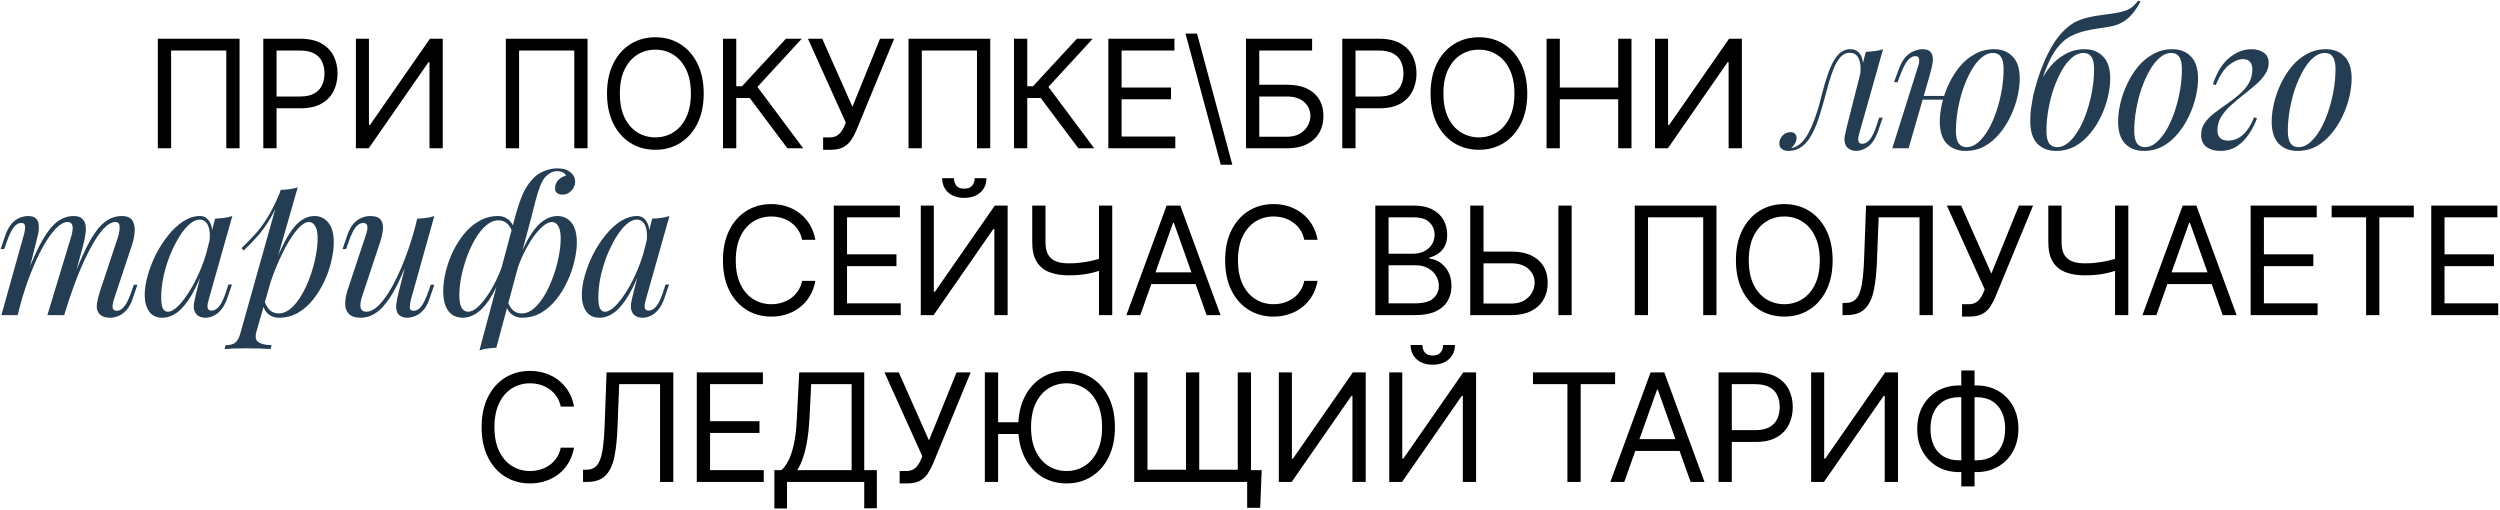<?xml version="1.0" encoding="UTF-8"?> <svg xmlns="http://www.w3.org/2000/svg" width="1079" height="220" viewBox="0 0 1079 220" fill="none"><path d="M103.396 16.727V64H97.672V21.805H73.851V64H68.126V16.727H103.396ZM113.643 64V16.727H129.616C133.325 16.727 136.356 17.397 138.711 18.735C141.08 20.059 142.835 21.852 143.973 24.114C145.112 26.376 145.681 28.899 145.681 31.685C145.681 34.47 145.112 37.001 143.973 39.279C142.85 41.556 141.111 43.372 138.757 44.726C136.402 46.065 133.386 46.734 129.708 46.734H118.26V41.656H129.524C132.063 41.656 134.102 41.218 135.641 40.341C137.179 39.463 138.295 38.279 138.988 36.786C139.695 35.278 140.049 33.577 140.049 31.685C140.049 29.792 139.695 28.099 138.988 26.607C138.295 25.114 137.172 23.944 135.618 23.098C134.063 22.236 132.001 21.805 129.431 21.805H119.368V64H113.643ZM153.603 16.727H159.235V53.936H159.697L185.549 16.727H191.089V64H185.364V26.884H184.903L159.143 64H153.603V16.727ZM253.587 16.727V64H247.862V21.805H224.041V64H218.317V16.727H253.587ZM303.72 40.364C303.72 45.349 302.82 49.658 301.019 53.29C299.219 56.921 296.749 59.722 293.61 61.692C290.471 63.661 286.885 64.646 282.854 64.646C278.822 64.646 275.236 63.661 272.097 61.692C268.958 59.722 266.488 56.921 264.688 53.29C262.887 49.658 261.987 45.349 261.987 40.364C261.987 35.378 262.887 31.069 264.688 27.438C266.488 23.806 268.958 21.005 272.097 19.035C275.236 17.066 278.822 16.081 282.854 16.081C286.885 16.081 290.471 17.066 293.61 19.035C296.749 21.005 299.219 23.806 301.019 27.438C302.82 31.069 303.72 35.378 303.72 40.364ZM298.18 40.364C298.18 36.27 297.496 32.816 296.126 30C294.772 27.184 292.933 25.052 290.609 23.606C288.301 22.159 285.716 21.436 282.854 21.436C279.991 21.436 277.398 22.159 275.075 23.606C272.767 25.052 270.928 27.184 269.558 30C268.204 32.816 267.527 36.27 267.527 40.364C267.527 44.457 268.204 47.912 269.558 50.728C270.928 53.544 272.767 55.675 275.075 57.121C277.398 58.568 279.991 59.291 282.854 59.291C285.716 59.291 288.301 58.568 290.609 57.121C292.933 55.675 294.772 53.544 296.126 50.728C297.496 47.912 298.18 44.457 298.18 40.364ZM339.837 64L323.587 42.303H317.77V64H312.045V16.727H317.77V37.224H320.263L339.19 16.727H346.023L326.911 37.501L346.669 64H339.837ZM355.26 64.646V59.291H358.214C359.353 59.291 360.307 59.068 361.077 58.622C361.861 58.175 362.508 57.599 363.016 56.891C363.539 56.183 363.97 55.444 364.308 54.675L365.047 52.92L348.704 16.727H354.891L367.909 46.088L379.82 16.727H385.913L369.571 56.337C368.925 57.814 368.186 59.184 367.355 60.445C366.539 61.707 365.424 62.723 364.008 63.492C362.608 64.262 360.707 64.646 358.307 64.646H355.26ZM427.391 16.727V64H421.666V21.805H397.845V64H392.121V16.727H427.391ZM465.429 64L449.179 42.303H443.362V64H437.638V16.727H443.362V37.224H445.855L464.783 16.727H471.615L452.503 37.501L472.261 64H465.429ZM478.359 64V16.727H506.889V21.805H484.084V37.778H505.412V42.856H484.084V58.922H507.258V64H478.359ZM526.894 71.109L511.66 14.511H516.645L531.88 71.109H526.894ZM537.776 64V16.727H566.306V21.805H543.5V36.578H555.503C558.888 36.578 561.743 37.132 564.067 38.24C566.406 39.348 568.175 40.91 569.375 42.926C570.591 44.942 571.199 47.319 571.199 50.058C571.199 52.797 570.591 55.213 569.375 57.306C568.175 59.399 566.406 61.038 564.067 62.223C561.743 63.408 558.888 64 555.503 64H537.776ZM543.5 59.014H555.503C557.657 59.014 559.481 58.583 560.974 57.722C562.482 56.844 563.62 55.721 564.39 54.352C565.174 52.967 565.567 51.505 565.567 49.966C565.567 47.704 564.697 45.757 562.959 44.126C561.22 42.48 558.735 41.656 555.503 41.656H543.5V59.014ZM579.322 64V16.727H595.295C599.004 16.727 602.036 17.397 604.39 18.735C606.76 20.059 608.514 21.852 609.653 24.114C610.791 26.376 611.361 28.899 611.361 31.685C611.361 34.47 610.791 37.001 609.653 39.279C608.529 41.556 606.79 43.372 604.436 44.726C602.082 46.065 599.066 46.734 595.388 46.734H583.939V41.656H595.203C597.742 41.656 599.781 41.218 601.32 40.341C602.859 39.463 603.974 38.279 604.667 36.786C605.375 35.278 605.729 33.577 605.729 31.685C605.729 29.792 605.375 28.099 604.667 26.607C603.974 25.114 602.851 23.944 601.297 23.098C599.743 22.236 597.681 21.805 595.111 21.805H585.047V64H579.322ZM659.169 40.364C659.169 45.349 658.268 49.658 656.468 53.29C654.667 56.921 652.198 59.722 649.058 61.692C645.919 63.661 642.334 64.646 638.302 64.646C634.27 64.646 630.685 63.661 627.546 61.692C624.406 59.722 621.937 56.921 620.136 53.29C618.336 49.658 617.436 45.349 617.436 40.364C617.436 35.378 618.336 31.069 620.136 27.438C621.937 23.806 624.406 21.005 627.546 19.035C630.685 17.066 634.27 16.081 638.302 16.081C642.334 16.081 645.919 17.066 649.058 19.035C652.198 21.005 654.667 23.806 656.468 27.438C658.268 31.069 659.169 35.378 659.169 40.364ZM653.629 40.364C653.629 36.27 652.944 32.816 651.574 30C650.22 27.184 648.381 25.052 646.058 23.606C643.75 22.159 641.164 21.436 638.302 21.436C635.44 21.436 632.847 22.159 630.523 23.606C628.215 25.052 626.376 27.184 625.007 30C623.652 32.816 622.975 36.27 622.975 40.364C622.975 44.457 623.652 47.912 625.007 50.728C626.376 53.544 628.215 55.675 630.523 57.121C632.847 58.568 635.44 59.291 638.302 59.291C641.164 59.291 643.75 58.568 646.058 57.121C648.381 55.675 650.22 53.544 651.574 50.728C652.944 47.912 653.629 44.457 653.629 40.364ZM667.494 64V16.727H673.218V37.778H698.424V16.727H704.149V64H698.424V42.856H673.218V64H667.494ZM714.309 16.727H719.941V53.936H720.403L746.255 16.727H751.795V64H746.071V26.884H745.609L719.849 64H714.309V16.727ZM351.909 103.5H346.184C345.846 101.853 345.253 100.407 344.407 99.16C343.576 97.914 342.561 96.868 341.36 96.021C340.175 95.16 338.86 94.513 337.413 94.082C335.967 93.651 334.459 93.436 332.889 93.436C330.027 93.436 327.434 94.159 325.11 95.606C322.802 97.052 320.963 99.184 319.594 102C318.239 104.816 317.562 108.27 317.562 112.364C317.562 116.457 318.239 119.912 319.594 122.728C320.963 125.544 322.802 127.675 325.11 129.121C327.434 130.568 330.027 131.291 332.889 131.291C334.459 131.291 335.967 131.076 337.413 130.645C338.86 130.214 340.175 129.575 341.36 128.729C342.561 127.867 343.576 126.813 344.407 125.567C345.253 124.305 345.846 122.858 346.184 121.227H351.909C351.478 123.643 350.693 125.805 349.554 127.713C348.416 129.622 347 131.245 345.307 132.584C343.615 133.907 341.714 134.915 339.606 135.608C337.513 136.3 335.274 136.646 332.889 136.646C328.857 136.646 325.272 135.661 322.133 133.692C318.993 131.722 316.524 128.921 314.723 125.29C312.923 121.658 312.023 117.349 312.023 112.364C312.023 107.378 312.923 103.069 314.723 99.438C316.524 95.806 318.993 93.005 322.133 91.035C325.272 89.066 328.857 88.081 332.889 88.081C335.274 88.081 337.513 88.427 339.606 89.12C341.714 89.812 343.615 90.828 345.307 92.166C347 93.49 348.416 95.106 349.554 97.014C350.693 98.907 351.478 101.069 351.909 103.5ZM359.859 136V88.727H388.389V93.805H365.584V109.778H386.912V114.857H365.584V130.922H388.758V136H359.859ZM397.407 88.727H403.039V125.936H403.501L429.353 88.727H434.893V136H429.168V98.883H428.707L402.947 136H397.407V88.727ZM420.674 76.909H425.752C425.752 79.402 424.89 81.441 423.167 83.026C421.443 84.611 419.104 85.403 416.15 85.403C413.241 85.403 410.925 84.611 409.202 83.026C407.494 81.441 406.64 79.402 406.64 76.909H411.718C411.718 78.109 412.049 79.163 412.71 80.071C413.388 80.979 414.534 81.433 416.15 81.433C417.765 81.433 418.92 80.979 419.612 80.071C420.32 79.163 420.674 78.109 420.674 76.909ZM445.509 88.727H451.233V104.516C451.233 106.855 451.641 108.694 452.457 110.032C453.272 111.356 454.426 112.294 455.919 112.848C457.412 113.387 459.174 113.656 461.205 113.656C462.482 113.656 463.721 113.61 464.921 113.518C466.121 113.41 467.291 113.264 468.43 113.079C469.584 112.895 470.707 112.671 471.8 112.41C472.908 112.148 473.992 111.856 475.054 111.533V116.703C474.023 117.026 473 117.319 471.984 117.58C470.984 117.842 469.938 118.065 468.845 118.25C467.768 118.434 466.606 118.58 465.36 118.688C464.113 118.781 462.728 118.827 461.205 118.827C457.943 118.827 455.134 118.357 452.78 117.419C450.441 116.48 448.64 114.964 447.379 112.871C446.132 110.779 445.509 107.993 445.509 104.516V88.727ZM474.316 88.727H480.04V136H474.316V88.727ZM492.151 136H486.15L503.508 88.727H509.417L526.775 136H520.773L506.647 96.206H506.277L492.151 136ZM494.367 117.534H518.557V122.612H494.367V117.534ZM568.656 103.5H562.931C562.593 101.853 562.001 100.407 561.154 99.16C560.323 97.914 559.308 96.868 558.107 96.021C556.922 95.16 555.607 94.513 554.16 94.082C552.714 93.651 551.206 93.436 549.636 93.436C546.774 93.436 544.181 94.159 541.857 95.606C539.549 97.052 537.71 99.184 536.341 102C534.986 104.816 534.309 108.27 534.309 112.364C534.309 116.457 534.986 119.912 536.341 122.728C537.71 125.544 539.549 127.675 541.857 129.121C544.181 130.568 546.774 131.291 549.636 131.291C551.206 131.291 552.714 131.076 554.16 130.645C555.607 130.214 556.922 129.575 558.107 128.729C559.308 127.867 560.323 126.813 561.154 125.567C562.001 124.305 562.593 122.858 562.931 121.227H568.656C568.225 123.643 567.44 125.805 566.302 127.713C565.163 129.622 563.747 131.245 562.054 132.584C560.362 133.907 558.461 134.915 556.353 135.608C554.26 136.3 552.021 136.646 549.636 136.646C545.604 136.646 542.019 135.661 538.88 133.692C535.74 131.722 533.271 128.921 531.47 125.29C529.67 121.658 528.77 117.349 528.77 112.364C528.77 107.378 529.67 103.069 531.47 99.438C533.271 95.806 535.74 93.005 538.88 91.035C542.019 89.066 545.604 88.081 549.636 88.081C552.021 88.081 554.26 88.427 556.353 89.12C558.461 89.812 560.362 90.828 562.054 92.166C563.747 93.49 565.163 95.106 566.302 97.014C567.44 98.907 568.225 101.069 568.656 103.5ZM593.587 136V88.727H610.114C613.408 88.727 616.124 89.297 618.263 90.435C620.402 91.559 621.994 93.075 623.041 94.983C624.087 96.875 624.61 98.976 624.61 101.284C624.61 103.315 624.249 104.993 623.525 106.316C622.817 107.639 621.879 108.686 620.709 109.455C619.555 110.225 618.301 110.794 616.947 111.163V111.625C618.393 111.717 619.848 112.225 621.309 113.148C622.771 114.072 623.995 115.395 624.98 117.119C625.964 118.842 626.457 120.95 626.457 123.443C626.457 125.813 625.918 127.944 624.841 129.837C623.764 131.73 622.063 133.23 619.74 134.338C617.416 135.446 614.392 136 610.668 136H593.587ZM599.312 130.922H610.668C614.408 130.922 617.062 130.199 618.632 128.752C620.217 127.29 621.009 125.521 621.009 123.443C621.009 121.843 620.602 120.366 619.786 119.011C618.97 117.642 617.809 116.549 616.301 115.734C614.792 114.903 613.007 114.487 610.945 114.487H599.312V130.922ZM599.312 109.501H609.93C611.653 109.501 613.207 109.163 614.592 108.486C615.993 107.809 617.101 106.855 617.916 105.624C618.747 104.393 619.163 102.946 619.163 101.284C619.163 99.207 618.44 97.445 616.993 95.998C615.547 94.536 613.254 93.805 610.114 93.805H599.312V109.501ZM638.81 108.578H652.29C655.676 108.578 658.53 109.132 660.854 110.24C663.193 111.348 664.962 112.91 666.163 114.926C667.378 116.942 667.986 119.319 667.986 122.058C667.986 124.797 667.378 127.213 666.163 129.306C664.962 131.399 663.193 133.038 660.854 134.223C658.53 135.408 655.676 136 652.29 136H634.563V88.727H640.287V131.014H652.29C654.445 131.014 656.268 130.583 657.761 129.722C659.269 128.844 660.407 127.721 661.177 126.352C661.962 124.967 662.354 123.505 662.354 121.966C662.354 119.704 661.485 117.757 659.746 116.126C658.007 114.48 655.522 113.656 652.29 113.656H638.81V108.578ZM678.327 88.727V136H672.603V88.727H678.327ZM740.831 88.727V136H735.106V93.805H711.285V136H705.561V88.727H740.831ZM790.964 112.364C790.964 117.349 790.064 121.658 788.264 125.29C786.463 128.921 783.993 131.722 780.854 133.692C777.715 135.661 774.129 136.646 770.098 136.646C766.066 136.646 762.481 135.661 759.341 133.692C756.202 131.722 753.732 128.921 751.932 125.29C750.132 121.658 749.231 117.349 749.231 112.364C749.231 107.378 750.132 103.069 751.932 99.438C753.732 95.806 756.202 93.005 759.341 91.035C762.481 89.066 766.066 88.081 770.098 88.081C774.129 88.081 777.715 89.066 780.854 91.035C783.993 93.005 786.463 95.806 788.264 99.438C790.064 103.069 790.964 107.378 790.964 112.364ZM785.424 112.364C785.424 108.27 784.74 104.816 783.37 102C782.016 99.184 780.177 97.052 777.853 95.606C775.545 94.159 772.96 93.436 770.098 93.436C767.236 93.436 764.643 94.159 762.319 95.606C760.011 97.052 758.172 99.184 756.802 102C755.448 104.816 754.771 108.27 754.771 112.364C754.771 116.457 755.448 119.912 756.802 122.728C758.172 125.544 760.011 127.675 762.319 129.121C764.643 130.568 767.236 131.291 770.098 131.291C772.96 131.291 775.545 130.568 777.853 129.121C780.177 127.675 782.016 125.544 783.37 122.728C784.74 119.912 785.424 116.457 785.424 112.364ZM795.227 136V130.737H796.612C798.582 130.737 800.113 130.106 801.205 128.844C802.298 127.583 803.083 125.544 803.56 122.728C804.052 119.912 804.383 116.18 804.552 111.533L805.383 88.727H834.19V136H828.466V93.805H810.831L810.092 112.641C809.908 117.596 809.454 121.812 808.73 125.29C808.007 128.768 806.738 131.422 804.922 133.253C803.106 135.084 800.459 136 796.981 136H795.227ZM846.82 136.646V131.291H849.775C850.914 131.291 851.868 131.068 852.637 130.622C853.422 130.176 854.068 129.598 854.576 128.891C855.099 128.183 855.53 127.444 855.869 126.675L856.607 124.92L840.265 88.727H846.451L859.47 118.088L871.38 88.727H877.474L861.131 128.337C860.485 129.814 859.747 131.183 858.916 132.445C858.1 133.707 856.984 134.723 855.569 135.492C854.168 136.262 852.268 136.646 849.867 136.646H846.82ZM884.051 88.727H889.775V104.516C889.775 106.855 890.183 108.694 890.999 110.032C891.814 111.356 892.968 112.294 894.461 112.848C895.954 113.387 897.715 113.656 899.747 113.656C901.024 113.656 902.263 113.61 903.463 113.518C904.663 113.41 905.833 113.264 906.972 113.079C908.126 112.895 909.249 112.671 910.342 112.41C911.449 112.148 912.534 111.856 913.596 111.533V116.703C912.565 117.026 911.542 117.319 910.526 117.58C909.526 117.842 908.48 118.065 907.387 118.25C906.31 118.434 905.148 118.58 903.902 118.688C902.655 118.781 901.27 118.827 899.747 118.827C896.484 118.827 893.676 118.357 891.322 117.419C888.983 116.48 887.182 114.964 885.92 112.871C884.674 110.779 884.051 107.993 884.051 104.516V88.727ZM912.858 88.727H918.582V136H912.858V88.727ZM930.693 136H924.691L942.049 88.727H947.958L965.316 136H959.315L945.189 96.206H944.819L930.693 136ZM932.909 117.534H957.099V122.612H932.909V117.534ZM971.38 136V88.727H999.91V93.805H977.104V109.778H998.432V114.857H977.104V130.922H1000.28V136H971.38ZM1006.34 93.805V88.727H1041.8V93.805H1026.93V136H1021.21V93.805H1006.34ZM1049.33 136V88.727H1077.86V93.805H1055.06V109.778H1076.38V114.857H1055.06V130.922H1078.23V136H1049.33ZM247.75 175.5H242.026C241.687 173.853 241.095 172.407 240.248 171.161C239.417 169.914 238.402 168.868 237.201 168.021C236.016 167.16 234.701 166.513 233.254 166.082C231.808 165.652 230.3 165.436 228.73 165.436C225.868 165.436 223.275 166.159 220.951 167.606C218.643 169.052 216.804 171.184 215.435 174C214.08 176.816 213.403 180.27 213.403 184.364C213.403 188.457 214.08 191.912 215.435 194.728C216.804 197.544 218.643 199.675 220.951 201.121C223.275 202.568 225.868 203.291 228.73 203.291C230.3 203.291 231.808 203.076 233.254 202.645C234.701 202.214 236.016 201.575 237.201 200.729C238.402 199.867 239.417 198.813 240.248 197.567C241.095 196.305 241.687 194.858 242.026 193.227H247.75C247.319 195.643 246.534 197.805 245.396 199.713C244.257 201.622 242.841 203.245 241.148 204.584C239.456 205.907 237.555 206.915 235.447 207.608C233.354 208.3 231.115 208.646 228.73 208.646C224.698 208.646 221.113 207.661 217.974 205.692C214.834 203.722 212.365 200.921 210.564 197.29C208.764 193.658 207.864 189.349 207.864 184.364C207.864 179.378 208.764 175.069 210.564 171.438C212.365 167.806 214.834 165.005 217.974 163.036C221.113 161.066 224.698 160.081 228.73 160.081C231.115 160.081 233.354 160.427 235.447 161.12C237.555 161.812 239.456 162.828 241.148 164.167C242.841 165.49 244.257 167.106 245.396 169.014C246.534 170.907 247.319 173.069 247.75 175.5ZM251.638 208V202.737H253.023C254.992 202.737 256.524 202.106 257.616 200.844C258.709 199.583 259.493 197.544 259.97 194.728C260.463 191.912 260.794 188.18 260.963 183.533L261.794 160.727H290.601V208H284.876V165.805H267.241L266.503 184.641C266.318 189.596 265.864 193.812 265.141 197.29C264.418 200.768 263.148 203.422 261.332 205.253C259.517 207.084 256.87 208 253.392 208H251.638ZM300.738 208V160.727H329.268V165.805H306.463V181.778H327.791V186.857H306.463V202.922H329.637V208H300.738ZM334.223 219.449V202.922H337.27C338.317 201.968 339.301 200.621 340.225 198.882C341.163 197.128 341.956 194.789 342.602 191.865C343.264 188.926 343.702 185.195 343.918 180.67L344.934 160.727H373.002V202.922H378.449V219.357H373.002V208H339.671V219.449H334.223ZM344.103 202.922H367.554V165.805H350.104L349.365 180.67C349.181 184.117 348.858 187.241 348.396 190.042C347.934 192.827 347.342 195.297 346.619 197.451C345.895 199.59 345.057 201.414 344.103 202.922ZM388.292 208.646V203.291H391.247C392.385 203.291 393.34 203.068 394.109 202.622C394.894 202.176 395.54 201.598 396.048 200.891C396.571 200.183 397.002 199.444 397.34 198.675L398.079 196.92L381.737 160.727H387.923L400.941 190.088L412.852 160.727H418.946L402.603 200.337C401.957 201.814 401.218 203.183 400.387 204.445C399.572 205.707 398.456 206.723 397.04 207.492C395.64 208.262 393.74 208.646 391.339 208.646H388.292ZM430.785 160.727V208H425.061V160.727H430.785ZM441.103 182.24V187.318H426.63V182.24H441.103ZM481.197 184.364C481.197 189.349 480.297 193.658 478.496 197.29C476.696 200.921 474.226 203.722 471.087 205.692C467.948 207.661 464.362 208.646 460.331 208.646C456.299 208.646 452.713 207.661 449.574 205.692C446.435 203.722 443.965 200.921 442.165 197.29C440.364 193.658 439.464 189.349 439.464 184.364C439.464 179.378 440.364 175.069 442.165 171.438C443.965 167.806 446.435 165.005 449.574 163.036C452.713 161.066 456.299 160.081 460.331 160.081C464.362 160.081 467.948 161.066 471.087 163.036C474.226 165.005 476.696 167.806 478.496 171.438C480.297 175.069 481.197 179.378 481.197 184.364ZM475.657 184.364C475.657 180.27 474.973 176.816 473.603 174C472.249 171.184 470.41 169.052 468.086 167.606C465.778 166.159 463.193 165.436 460.331 165.436C457.468 165.436 454.876 166.159 452.552 167.606C450.244 169.052 448.405 171.184 447.035 174C445.681 176.816 445.004 180.27 445.004 184.364C445.004 188.457 445.681 191.912 447.035 194.728C448.405 197.544 450.244 199.675 452.552 201.121C454.876 202.568 457.468 203.291 460.331 203.291C463.193 203.291 465.778 202.568 468.086 201.121C470.41 199.675 472.249 197.544 473.603 194.728C474.973 191.912 475.657 188.457 475.657 184.364ZM544.551 202.922L543.905 219.172H538.273V208H533.748V202.922H544.551ZM489.523 160.727H495.247V202.737H511.866V160.727H517.591V202.737H534.21V160.727H539.934V208H489.523V160.727ZM551.953 160.727H557.585V197.936H558.047L583.899 160.727H589.439V208H583.714V170.884H583.253L557.493 208H551.953V160.727ZM599.593 160.727H605.225V197.936H605.687L631.539 160.727H637.079V208H631.355V170.884H630.893L605.133 208H599.593V160.727ZM622.86 148.909H627.939C627.939 151.402 627.077 153.441 625.353 155.026C623.63 156.611 621.291 157.403 618.336 157.403C615.428 157.403 613.112 156.611 611.388 155.026C609.68 153.441 608.826 151.402 608.826 148.909H613.904C613.904 150.109 614.235 151.163 614.897 152.071C615.574 152.979 616.721 153.433 618.336 153.433C619.952 153.433 621.106 152.979 621.799 152.071C622.507 151.163 622.86 150.109 622.86 148.909ZM661.63 165.805V160.727H697.084V165.805H682.219V208H676.495V165.805H661.63ZM701.036 208H695.034L712.392 160.727H718.301L735.659 208H729.658L715.531 168.206H715.162L701.036 208ZM703.252 189.534H727.442V194.612H703.252V189.534ZM741.722 208V160.727H757.695C761.404 160.727 764.436 161.397 766.79 162.735C769.16 164.059 770.914 165.852 772.053 168.114C773.191 170.376 773.761 172.899 773.761 175.685C773.761 178.47 773.191 181.001 772.053 183.279C770.929 185.556 769.191 187.372 766.836 188.726C764.482 190.065 761.466 190.734 757.788 190.734H746.339V185.656H757.603C760.142 185.656 762.181 185.218 763.72 184.341C765.259 183.463 766.374 182.279 767.067 180.786C767.775 179.278 768.129 177.577 768.129 175.685C768.129 173.792 767.775 172.099 767.067 170.607C766.374 169.114 765.251 167.944 763.697 167.098C762.143 166.236 760.081 165.805 757.511 165.805H747.447V208H741.722ZM781.682 160.727H787.314V197.936H787.776L813.628 160.727H819.168V208H813.444V170.884H812.982L787.222 208H781.682V160.727ZM845.573 166.359H853.051C856.56 166.359 859.676 167.144 862.4 168.714C865.123 170.283 867.262 172.469 868.817 175.269C870.371 178.07 871.148 181.317 871.148 185.01C871.148 188.703 870.371 191.958 868.817 194.774C867.262 197.59 865.123 199.79 862.4 201.375C859.676 202.96 856.56 203.753 853.051 203.753H845.573C842.064 203.753 838.948 202.968 836.224 201.398C833.501 199.829 831.362 197.644 829.807 194.843C828.253 192.042 827.476 188.795 827.476 185.102C827.476 181.409 828.253 178.154 829.807 175.338C831.362 172.522 833.501 170.322 836.224 168.737C838.948 167.152 842.064 166.359 845.573 166.359ZM845.573 171.438C842.895 171.438 840.633 171.999 838.786 173.123C836.955 174.246 835.563 175.831 834.609 177.877C833.67 179.924 833.201 182.332 833.201 185.102C833.201 187.841 833.67 190.227 834.609 192.258C835.563 194.289 836.955 195.866 838.786 196.99C840.633 198.113 842.895 198.675 845.573 198.675H853.051C855.729 198.675 857.983 198.113 859.815 196.99C861.661 195.866 863.054 194.281 863.992 192.235C864.947 190.188 865.424 187.78 865.424 185.01C865.424 182.271 864.947 179.886 863.992 177.854C863.054 175.823 861.661 174.246 859.815 173.123C857.983 171.999 855.729 171.438 853.051 171.438H845.573ZM852.22 159.896V209.939H846.496V159.896H852.22Z" fill="black"></path><path d="M802.609 57.034C802.501 57.52 802.339 58.168 802.123 58.978C801.961 59.734 801.961 60.436 802.123 61.084C802.339 61.732 802.906 62.056 803.824 62.056C804.904 62.056 805.957 61.462 806.983 60.274C808.009 59.086 809.035 56.926 810.061 53.794L811.033 50.797H812.572L810.547 56.71C809.359 59.95 807.901 62.164 806.173 63.352C804.445 64.54 802.798 65.134 801.232 65.134C800.206 65.134 799.315 64.945 798.559 64.567C797.803 64.189 797.209 63.676 796.777 63.028C796.075 61.786 795.886 60.355 796.21 58.735C796.534 57.061 796.912 55.387 797.344 53.713L805.282 22.366C806.578 22.312 807.874 22.204 809.17 22.042C810.466 21.88 811.654 21.61 812.734 21.232L802.609 57.034ZM773.206 63.919C774.826 63.595 776.257 62.812 777.499 61.57C778.795 60.274 779.902 58.708 780.82 56.872C781.792 54.982 782.629 53.011 783.331 50.959C784.087 48.853 784.735 46.801 785.275 44.803C785.815 42.751 786.274 40.969 786.652 39.457C787.678 35.623 788.731 32.356 789.811 29.656C790.891 26.902 792.133 24.823 793.537 23.419C794.941 21.961 796.615 21.232 798.559 21.232C800.773 21.232 802.339 22.204 803.257 24.148C804.175 26.092 804.337 28.657 803.743 31.843L802.852 32.329C803.23 29.467 803.041 27.172 802.285 25.444C801.529 23.662 800.233 22.771 798.397 22.771C796.831 22.771 795.481 23.392 794.347 24.634C793.267 25.876 792.322 27.469 791.512 29.413C790.702 31.357 789.973 33.463 789.325 35.731C788.731 37.945 788.164 40.024 787.624 41.968C786.76 45.208 785.842 48.313 784.87 51.283C783.898 54.199 782.737 56.791 781.387 59.059C780.091 61.273 778.471 62.92 776.527 64C775.663 64.486 774.826 64.783 774.016 64.891C773.206 65.053 772.531 65.134 771.991 65.134C770.641 65.134 769.642 64.837 768.994 64.243C768.292 63.703 767.941 62.947 767.941 61.975C767.941 60.733 768.4 59.599 769.318 58.573C770.236 57.547 771.37 57.034 772.72 57.034C773.638 57.034 774.313 57.277 774.745 57.763C775.177 58.195 775.393 58.789 775.393 59.545C775.393 60.301 775.177 61.084 774.745 61.894C774.313 62.65 773.773 63.325 773.125 63.919C773.125 63.919 773.152 63.919 773.206 63.919ZM827.165 41.401H842.069V43.021H827.165V41.401ZM823.763 64H816.716L827.651 29.251C827.867 28.711 828.056 28.063 828.218 27.307C828.38 26.497 828.38 25.795 828.218 25.201C828.056 24.553 827.543 24.229 826.679 24.229C825.491 24.229 824.384 24.85 823.358 26.092C822.332 27.334 821.252 29.467 820.118 32.491L818.984 35.488H817.445L819.632 29.575C820.496 27.307 821.495 25.579 822.629 24.391C823.817 23.203 825.032 22.393 826.274 21.961C827.516 21.475 828.677 21.232 829.757 21.232C831.377 21.232 832.511 21.61 833.159 22.366C833.807 23.068 834.158 23.986 834.212 25.12C834.266 26.254 834.131 27.496 833.807 28.846C833.483 30.142 833.159 31.384 832.835 32.572L823.763 64ZM860.132 22.852C858.404 22.852 856.73 23.554 855.11 24.958C853.544 26.308 852.086 28.171 850.736 30.547C849.44 32.869 848.279 35.488 847.253 38.404C846.281 41.32 845.525 44.344 844.985 47.476C844.445 50.608 844.175 53.605 844.175 56.467C844.175 58.897 844.553 60.679 845.309 61.813C846.119 62.947 847.28 63.514 848.792 63.514C850.52 63.514 852.167 62.839 853.733 61.489C855.353 60.085 856.838 58.222 858.188 55.9C859.538 53.524 860.699 50.878 861.671 47.962C862.643 45.046 863.399 42.049 863.939 38.971C864.479 35.839 864.749 32.815 864.749 29.899C864.749 27.415 864.371 25.633 863.615 24.553C862.859 23.419 861.698 22.852 860.132 22.852ZM837.209 52.417C837.209 50.041 837.533 47.449 838.181 44.641C838.829 41.833 839.801 39.052 841.097 36.298C842.393 33.544 843.959 31.033 845.795 28.765C847.685 26.497 849.872 24.688 852.356 23.338C854.84 21.934 857.594 21.232 860.618 21.232C863.966 21.232 866.639 22.285 868.637 24.391C870.689 26.443 871.715 29.629 871.715 33.949C871.715 36.325 871.391 38.917 870.743 41.725C870.095 44.533 869.123 47.314 867.827 50.068C866.531 52.822 864.938 55.333 863.048 57.601C861.212 59.869 859.052 61.705 856.568 63.109C854.084 64.459 851.33 65.134 848.306 65.134C844.958 65.134 842.258 64.081 840.206 61.975C838.208 59.869 837.209 56.683 837.209 52.417ZM876.266 52.336C876.266 50.122 876.374 48.286 876.59 46.828C876.806 45.316 877.103 43.534 877.481 41.482C877.967 39.376 878.588 37.081 879.344 34.597C880.1 32.113 881.018 29.602 882.098 27.064C883.178 24.472 884.42 21.988 885.824 19.612C887.282 17.182 888.929 15.049 890.765 13.213C892.061 11.917 893.519 10.783 895.139 9.811C896.813 8.839 898.919 8.056 901.457 7.462C903.347 7.03 905.237 6.706 907.127 6.49C909.017 6.22 910.745 5.977 912.311 5.761C914.741 5.383 916.739 4.87 918.305 4.222C919.925 3.52 921.41 2.224 922.76 0.334L923.894 0.658C922.922 2.44 921.923 3.979 920.897 5.275C919.925 6.517 918.845 7.597 917.657 8.515C916.307 9.487 914.984 10.216 913.688 10.702C912.392 11.134 910.718 11.512 908.666 11.836C907.316 12.052 906.02 12.241 904.778 12.403C903.59 12.565 902.051 12.862 900.161 13.294C897.893 13.834 895.841 14.563 894.005 15.481C892.223 16.345 890.576 17.614 889.064 19.288C887.552 20.908 886.121 23.068 884.771 25.768C883.475 28.468 882.125 31.897 880.721 36.055L876.266 52.336ZM899.189 22.852C897.461 22.852 895.787 23.554 894.167 24.958C892.601 26.308 891.143 28.171 889.793 30.547C888.497 32.869 887.336 35.488 886.31 38.404C885.338 41.32 884.582 44.344 884.042 47.476C883.502 50.608 883.232 53.605 883.232 56.467C883.232 58.897 883.61 60.679 884.366 61.813C885.176 62.947 886.337 63.514 887.849 63.514C889.577 63.514 891.224 62.839 892.79 61.489C894.41 60.085 895.895 58.222 897.245 55.9C898.595 53.524 899.756 50.878 900.728 47.962C901.7 45.046 902.456 42.049 902.996 38.971C903.536 35.839 903.806 32.815 903.806 29.899C903.806 27.415 903.428 25.633 902.672 24.553C901.916 23.419 900.755 22.852 899.189 22.852ZM876.266 52.417C876.266 50.041 876.59 47.449 877.238 44.641C877.886 41.833 878.858 39.052 880.154 36.298C881.45 33.544 883.016 31.033 884.852 28.765C886.742 26.497 888.929 24.688 891.413 23.338C893.897 21.934 896.651 21.232 899.675 21.232C903.023 21.232 905.696 22.285 907.694 24.391C909.746 26.443 910.772 29.629 910.772 33.949C910.772 36.325 910.448 38.917 909.8 41.725C909.152 44.533 908.18 47.314 906.884 50.068C905.588 52.822 903.995 55.333 902.105 57.601C900.269 59.869 898.109 61.705 895.625 63.109C893.141 64.459 890.387 65.134 887.363 65.134C884.015 65.134 881.315 64.081 879.263 61.975C877.265 59.869 876.266 56.683 876.266 52.417ZM937.093 22.852C935.365 22.852 933.691 23.554 932.071 24.958C930.505 26.308 929.047 28.171 927.697 30.547C926.401 32.869 925.24 35.488 924.214 38.404C923.242 41.32 922.486 44.344 921.946 47.476C921.406 50.608 921.136 53.605 921.136 56.467C921.136 58.897 921.514 60.679 922.27 61.813C923.08 62.947 924.241 63.514 925.753 63.514C927.481 63.514 929.128 62.839 930.694 61.489C932.314 60.085 933.799 58.222 935.149 55.9C936.499 53.524 937.66 50.878 938.632 47.962C939.604 45.046 940.36 42.049 940.9 38.971C941.44 35.839 941.71 32.815 941.71 29.899C941.71 27.415 941.332 25.633 940.576 24.553C939.82 23.419 938.659 22.852 937.093 22.852ZM914.17 52.417C914.17 50.041 914.494 47.449 915.142 44.641C915.79 41.833 916.762 39.052 918.058 36.298C919.354 33.544 920.92 31.033 922.756 28.765C924.646 26.497 926.833 24.688 929.317 23.338C931.801 21.934 934.555 21.232 937.579 21.232C940.927 21.232 943.6 22.285 945.598 24.391C947.65 26.443 948.676 29.629 948.676 33.949C948.676 36.325 948.352 38.917 947.704 41.725C947.056 44.533 946.084 47.314 944.788 50.068C943.492 52.822 941.899 55.333 940.009 57.601C938.173 59.869 936.013 61.705 933.529 63.109C931.045 64.459 928.291 65.134 925.267 65.134C921.919 65.134 919.219 64.081 917.167 61.975C915.169 59.869 914.17 56.683 914.17 52.417ZM961.659 60.679C964.143 60.679 966.33 59.788 968.22 58.006C970.11 56.224 971.649 53.767 972.837 50.635L974.133 51.04C973.269 53.416 972.108 55.684 970.65 57.844C969.246 60.004 967.518 61.759 965.466 63.109C963.414 64.459 961.011 65.134 958.257 65.134C955.881 65.134 953.91 64.567 952.344 63.433C950.778 62.299 949.995 60.571 949.995 58.249C949.995 56.305 950.508 54.577 951.534 53.065C952.614 51.553 953.991 50.149 955.665 48.853C957.393 47.503 959.175 46.207 961.011 44.965C962.901 43.669 964.683 42.292 966.357 40.834C968.085 39.376 969.462 37.783 970.488 36.055C971.568 34.273 972.108 32.221 972.108 29.899C972.108 28.549 971.784 27.496 971.136 26.74C970.488 25.93 969.462 25.525 968.058 25.525C966.222 25.525 964.224 26.362 962.064 28.036C959.958 29.71 958.041 32.599 956.313 36.703L955.098 36.298C956.826 31.168 959.175 27.388 962.145 24.958C965.169 22.474 968.382 21.232 971.784 21.232C973.836 21.232 975.564 21.718 976.968 22.69C978.426 23.608 979.155 25.093 979.155 27.145C979.155 28.927 978.615 30.601 977.535 32.167C976.509 33.733 975.132 35.245 973.404 36.703C971.73 38.161 969.948 39.619 968.058 41.077C966.222 42.535 964.44 44.047 962.712 45.613C961.038 47.125 959.661 48.772 958.581 50.554C957.555 52.282 957.042 54.172 957.042 56.224C957.042 57.736 957.447 58.87 958.257 59.626C959.067 60.328 960.201 60.679 961.659 60.679ZM1003.38 22.852C1001.66 22.852 999.982 23.554 998.362 24.958C996.796 26.308 995.338 28.171 993.988 30.547C992.692 32.869 991.531 35.488 990.505 38.404C989.533 41.32 988.777 44.344 988.237 47.476C987.697 50.608 987.427 53.605 987.427 56.467C987.427 58.897 987.805 60.679 988.561 61.813C989.371 62.947 990.532 63.514 992.044 63.514C993.772 63.514 995.419 62.839 996.985 61.489C998.605 60.085 1000.09 58.222 1001.44 55.9C1002.79 53.524 1003.95 50.878 1004.92 47.962C1005.89 45.046 1006.65 42.049 1007.19 38.971C1007.73 35.839 1008 32.815 1008 29.899C1008 27.415 1007.62 25.633 1006.87 24.553C1006.11 23.419 1004.95 22.852 1003.38 22.852ZM980.461 52.417C980.461 50.041 980.785 47.449 981.433 44.641C982.081 41.833 983.053 39.052 984.349 36.298C985.645 33.544 987.211 31.033 989.047 28.765C990.937 26.497 993.124 24.688 995.608 23.338C998.092 21.934 1000.85 21.232 1003.87 21.232C1007.22 21.232 1009.89 22.285 1011.89 24.391C1013.94 26.443 1014.97 29.629 1014.97 33.949C1014.97 36.325 1014.64 38.917 1013.99 41.725C1013.35 44.533 1012.37 47.314 1011.08 50.068C1009.78 52.822 1008.19 55.333 1006.3 57.601C1004.46 59.869 1002.3 61.705 999.82 63.109C997.336 64.459 994.582 65.134 991.558 65.134C988.21 65.134 985.51 64.081 983.458 61.975C981.46 59.869 980.461 56.683 980.461 52.417ZM7.646 136H0.599L10.319 101.251C10.481 100.765 10.616 100.144 10.724 99.388C10.886 98.578 10.886 97.849 10.724 97.201C10.562 96.553 10.049 96.229 9.185 96.229C7.997 96.229 6.917 96.85 5.945 98.092C4.973 99.334 3.947 101.467 2.867 104.491L1.814 107.488H0.275L2.3 101.575C3.11 99.307 4.055 97.579 5.135 96.391C6.269 95.203 7.43 94.393 8.618 93.961C9.86 93.475 11.021 93.232 12.101 93.232C13.721 93.232 14.882 93.61 15.584 94.366C16.286 95.068 16.664 96.013 16.718 97.201C16.826 98.335 16.745 99.55 16.475 100.846C16.205 102.142 15.908 103.384 15.584 104.572L7.646 136ZM30.569 102.628C30.947 101.494 31.19 100.414 31.298 99.388C31.46 98.362 31.379 97.525 31.055 96.877C30.785 96.175 30.137 95.824 29.111 95.824C27.599 95.824 25.925 96.769 24.089 98.659C22.307 100.495 20.471 103.087 18.581 106.435C16.745 109.729 14.963 113.59 13.235 118.018C11.507 122.392 9.968 127.09 8.618 132.112L11.291 119.152C13.775 112.672 16.097 107.542 18.257 103.762C20.417 99.982 22.577 97.282 24.737 95.662C26.951 94.042 29.3 93.232 31.784 93.232C33.512 93.232 34.754 93.637 35.51 94.447C36.32 95.203 36.806 96.202 36.968 97.444C37.13 98.686 37.076 100.009 36.806 101.413C36.59 102.817 36.32 104.167 35.996 105.463L27.734 136H20.444L30.569 102.628ZM50.819 102.628C51.359 100.954 51.629 99.415 51.629 98.011C51.629 96.553 51.035 95.824 49.847 95.824C48.227 95.824 46.526 96.769 44.744 98.659C42.962 100.549 41.126 103.249 39.236 106.759C37.346 110.215 35.456 114.292 33.566 118.99C31.73 123.634 29.948 128.764 28.22 134.38L30.083 124.012C32.189 118.396 34.133 113.644 35.915 109.756C37.697 105.814 39.452 102.628 41.18 100.198C42.908 97.768 44.69 96.013 46.526 94.933C48.362 93.799 50.36 93.232 52.52 93.232C54.788 93.232 56.327 93.88 57.137 95.176C57.947 96.472 58.271 98.065 58.109 99.955C58.001 101.791 57.65 103.627 57.056 105.463L49.199 129.115C48.659 130.789 48.47 132.058 48.632 132.922C48.794 133.732 49.415 134.137 50.495 134.137C51.521 134.137 52.52 133.57 53.492 132.436C54.518 131.302 55.598 129.115 56.732 125.875L57.785 122.878H59.324L57.299 128.791C56.543 131.059 55.598 132.787 54.464 133.975C53.384 135.163 52.223 135.973 50.981 136.405C49.793 136.891 48.632 137.134 47.498 137.134C46.148 137.134 45.068 136.918 44.258 136.486C43.502 136.108 42.908 135.595 42.476 134.947C41.828 133.921 41.612 132.652 41.828 131.14C42.044 129.574 42.476 127.792 43.124 125.794L50.819 102.628ZM72.413 134.542C73.709 134.542 75.194 133.732 76.868 132.112C78.542 130.438 80.243 128.197 81.971 125.389C83.699 122.581 85.292 119.395 86.75 115.831C88.208 112.267 89.369 108.568 90.233 104.734L88.856 113.482C86.804 119.206 84.752 123.823 82.7 127.333C80.648 130.789 78.569 133.3 76.463 134.866C74.357 136.378 72.224 137.134 70.064 137.134C67.526 137.134 65.609 136.216 64.313 134.38C63.071 132.544 62.45 130.195 62.45 127.333C62.45 124.741 62.882 121.933 63.746 118.909C64.61 115.831 65.798 112.78 67.31 109.756C68.876 106.732 70.658 103.978 72.656 101.494C74.654 99.01 76.814 97.012 79.136 95.5C81.512 93.988 83.915 93.232 86.345 93.232C88.235 93.232 89.666 94.177 90.638 96.067C91.664 97.903 91.88 100.495 91.286 103.843L90.395 104.329C90.773 101.467 90.584 99.172 89.828 97.444C89.072 95.662 87.83 94.771 86.102 94.771C84.698 94.771 83.213 95.473 81.647 96.877C80.135 98.227 78.65 100.09 77.192 102.466C75.788 104.788 74.492 107.407 73.304 110.323C72.17 113.239 71.252 116.263 70.55 119.395C69.902 122.473 69.578 125.443 69.578 128.305C69.578 130.627 69.821 132.247 70.307 133.165C70.847 134.083 71.549 134.542 72.413 134.542ZM92.825 94.366C94.121 94.312 95.417 94.204 96.713 94.042C98.009 93.88 99.197 93.61 100.277 93.232L90.152 129.034C90.044 129.52 89.882 130.168 89.666 130.978C89.504 131.734 89.504 132.436 89.666 133.084C89.882 133.732 90.449 134.056 91.367 134.056C92.447 134.056 93.5 133.462 94.526 132.274C95.552 131.086 96.578 128.926 97.604 125.794L98.576 122.797H100.115L98.09 128.71C97.334 130.87 96.416 132.571 95.336 133.813C94.31 135.001 93.23 135.838 92.096 136.324C90.962 136.864 89.855 137.134 88.775 137.134C86.669 137.134 85.184 136.432 84.32 135.028C83.618 133.786 83.429 132.355 83.753 130.735C84.077 129.061 84.455 127.387 84.887 125.713L92.825 94.366ZM133.28 95.824C131.876 95.824 130.283 96.823 128.501 98.821C126.773 100.765 124.991 103.438 123.155 106.84C121.373 110.188 119.672 113.968 118.052 118.18C116.486 122.392 115.163 126.766 114.083 131.302L115.541 122.554C117.863 115.48 120.104 109.81 122.264 105.544C124.424 101.224 126.584 98.092 128.744 96.148C130.958 94.204 133.253 93.232 135.629 93.232C138.167 93.232 140.192 94.177 141.704 96.067C143.27 97.957 144.053 100.819 144.053 104.653C144.053 107.083 143.702 109.756 143 112.672C142.352 115.588 141.353 118.477 140.003 121.339C138.707 124.201 137.087 126.847 135.143 129.277C133.253 131.653 131.066 133.57 128.582 135.028C126.098 136.432 123.344 137.134 120.32 137.134C118.7 137.134 117.242 136.648 115.946 135.676C114.704 134.704 113.867 133.3 113.435 131.464L114.083 129.844C114.839 131.842 115.703 133.246 116.675 134.056C117.701 134.866 118.889 135.271 120.239 135.271C122.075 135.271 123.83 134.569 125.504 133.165C127.178 131.707 128.717 129.79 130.121 127.414C131.525 125.038 132.74 122.419 133.766 119.557C134.846 116.641 135.656 113.752 136.196 110.89C136.79 107.974 137.087 105.301 137.087 102.871C137.087 100.495 136.736 98.74 136.034 97.606C135.386 96.418 134.468 95.824 133.28 95.824ZM121.13 81.973C122.426 81.919 123.695 81.811 124.937 81.649C126.233 81.487 127.421 81.217 128.501 80.839L110.681 143.128C110.033 145.396 110.357 146.935 111.653 147.745C112.949 148.555 114.812 148.96 117.242 148.96L116.756 150.661C115.676 150.607 114.137 150.526 112.139 150.418C110.195 150.364 108.116 150.337 105.902 150.337C104.228 150.337 102.527 150.364 100.799 150.418C99.071 150.526 97.775 150.607 96.911 150.661L97.397 148.96C99.341 148.96 100.745 148.582 101.609 147.826C102.473 147.124 103.175 145.828 103.715 143.938L121.13 81.973ZM104.282 107.083C106.388 105.031 108.359 103.006 110.195 101.008C112.031 98.956 113.813 96.526 115.541 93.718C117.269 90.91 119.024 87.373 120.806 83.107L121.049 84.403C119.861 88.075 118.43 91.315 116.756 94.123C115.136 96.877 113.354 99.388 111.41 101.656C109.466 103.87 107.387 106.03 105.173 108.136L104.282 107.083ZM177.65 107.974C175.706 113.374 173.843 117.937 172.061 121.663C170.279 125.389 168.497 128.386 166.715 130.654C164.987 132.922 163.205 134.569 161.369 135.595C159.587 136.621 157.724 137.134 155.78 137.134C153.404 137.134 151.676 136.594 150.596 135.514C149.516 134.434 148.976 132.976 148.976 131.14C148.976 129.304 149.354 127.225 150.11 124.903L157.967 101.251C158.507 99.631 158.696 98.389 158.534 97.525C158.372 96.661 157.751 96.229 156.671 96.229C155.645 96.229 154.619 96.796 153.593 97.93C152.621 99.064 151.568 101.251 150.434 104.491L149.381 107.488H147.842L149.867 101.575C150.677 99.307 151.622 97.579 152.702 96.391C153.836 95.203 154.997 94.393 156.185 93.961C157.427 93.475 158.588 93.232 159.668 93.232C162.044 93.232 163.61 93.799 164.366 94.933C165.176 96.013 165.473 97.417 165.257 99.145C165.095 100.873 164.69 102.682 164.042 104.572L156.347 127.738C154.835 132.274 155.429 134.542 158.129 134.542C159.425 134.542 160.802 133.975 162.26 132.841C163.718 131.653 165.203 129.979 166.715 127.819C168.227 125.605 169.712 122.986 171.17 119.962C172.682 116.884 174.113 113.482 175.463 109.756C176.867 105.976 178.136 101.926 179.27 97.606L177.65 107.974ZM177.407 129.115C177.029 130.573 176.84 131.788 176.84 132.76C176.894 133.678 177.461 134.137 178.541 134.137C179.729 134.137 180.809 133.516 181.781 132.274C182.807 130.978 183.833 128.845 184.859 125.875L185.912 122.878H187.451L185.426 128.791C184.67 131.059 183.725 132.787 182.591 133.975C181.511 135.163 180.35 135.973 179.108 136.405C177.92 136.891 176.759 137.134 175.625 137.134C174.761 137.134 173.951 136.945 173.195 136.567C172.439 136.189 171.872 135.649 171.494 134.947C171.062 134.029 170.9 132.868 171.008 131.464C171.17 130.06 171.548 128.17 172.142 125.794L180.08 94.366C181.43 94.312 182.726 94.204 183.968 94.042C185.264 93.88 186.425 93.61 187.451 93.232L177.407 129.115ZM238.188 95.824C237 95.824 235.623 96.499 234.057 97.849C232.545 99.199 231.006 101.035 229.44 103.357C227.928 105.679 226.497 108.325 225.147 111.295C223.851 114.265 222.798 117.37 221.988 120.61L223.851 111.862C225.741 107.218 227.577 103.546 229.359 100.846C231.195 98.146 233.031 96.202 234.867 95.014C236.703 93.826 238.593 93.232 240.537 93.232C243.075 93.232 245.1 94.177 246.612 96.067C248.178 97.957 248.961 100.819 248.961 104.653C248.961 107.083 248.61 109.756 247.908 112.672C247.26 115.588 246.261 118.477 244.911 121.339C243.615 124.201 241.995 126.847 240.051 129.277C238.161 131.653 235.974 133.57 233.49 135.028C231.006 136.432 228.252 137.134 225.228 137.134C223.608 137.134 222.15 136.648 220.854 135.676C219.612 134.704 218.775 133.3 218.343 131.464L218.991 129.844C219.747 131.842 220.611 133.246 221.583 134.056C222.609 134.866 223.797 135.271 225.147 135.271C226.983 135.271 228.738 134.569 230.412 133.165C232.086 131.707 233.625 129.79 235.029 127.414C236.433 125.038 237.648 122.419 238.674 119.557C239.754 116.641 240.564 113.752 241.104 110.89C241.698 107.974 241.995 105.301 241.995 102.871C241.995 100.495 241.644 98.74 240.942 97.606C240.294 96.418 239.376 95.824 238.188 95.824ZM202.062 134.542C203.304 134.542 204.681 133.867 206.193 132.517C207.705 131.167 209.217 129.331 210.729 127.009C212.295 124.687 213.726 122.041 215.022 119.071C216.372 116.101 217.452 112.996 218.262 109.756L216.642 118.504C214.752 123.094 212.889 126.766 211.053 129.52C209.217 132.22 207.354 134.164 205.464 135.352C203.628 136.54 201.711 137.134 199.713 137.134C198.039 137.134 196.554 136.729 195.258 135.919C194.016 135.055 193.044 133.786 192.342 132.112C191.64 130.384 191.289 128.251 191.289 125.713C191.289 123.283 191.613 120.61 192.261 117.694C192.963 114.778 193.962 111.889 195.258 109.027C196.608 106.165 198.228 103.546 200.118 101.17C202.062 98.74 204.276 96.823 206.76 95.419C209.244 93.961 211.998 93.232 215.022 93.232C216.642 93.232 218.073 93.718 219.315 94.69C220.611 95.662 221.475 97.066 221.907 98.902L221.259 100.522C220.557 98.47 219.693 97.066 218.667 96.31C217.695 95.5 216.507 95.095 215.103 95.095C213.267 95.095 211.512 95.824 209.838 97.282C208.164 98.686 206.625 100.576 205.221 102.952C203.817 105.328 202.575 107.974 201.495 110.89C200.469 113.752 199.659 116.641 199.065 119.557C198.525 122.419 198.255 125.065 198.255 127.495C198.255 129.871 198.579 131.653 199.227 132.841C199.929 133.975 200.874 134.542 202.062 134.542ZM240.456 73.873C239.43 73.873 238.539 74.089 237.783 74.521C237.027 74.953 236.352 75.439 235.758 75.979C234.786 76.897 233.922 78.301 233.166 80.191C232.464 82.027 231.789 84.16 231.141 86.59C230.547 89.02 229.899 91.585 229.197 94.285L214.212 150.094C212.916 150.148 211.647 150.256 210.405 150.418C209.163 150.58 208.002 150.85 206.922 151.228L222.15 94.285C223.284 89.965 224.472 86.401 225.714 83.593C227.01 80.785 228.576 78.49 230.412 76.708C231.654 75.466 233.166 74.494 234.948 73.792C236.784 73.036 238.647 72.658 240.537 72.658C243.021 72.658 244.911 73.225 246.207 74.359C247.557 75.439 248.232 76.789 248.232 78.409C248.232 79.327 247.989 80.218 247.503 81.082C247.017 81.946 246.369 82.648 245.559 83.188C244.749 83.728 243.831 83.998 242.805 83.998C241.779 83.998 240.969 83.755 240.375 83.269C239.781 82.783 239.511 82.108 239.565 81.244C239.565 79.894 239.997 78.76 240.861 77.842C241.725 76.87 242.832 76.195 244.182 75.817C244.182 75.331 243.831 74.899 243.129 74.521C242.427 74.089 241.536 73.873 240.456 73.873ZM261.077 134.542C262.373 134.542 263.858 133.732 265.532 132.112C267.206 130.438 268.907 128.197 270.635 125.389C272.363 122.581 273.956 119.395 275.414 115.831C276.872 112.267 278.033 108.568 278.897 104.734L277.52 113.482C275.468 119.206 273.416 123.823 271.364 127.333C269.312 130.789 267.233 133.3 265.127 134.866C263.021 136.378 260.888 137.134 258.728 137.134C256.19 137.134 254.273 136.216 252.977 134.38C251.735 132.544 251.114 130.195 251.114 127.333C251.114 124.741 251.546 121.933 252.41 118.909C253.274 115.831 254.462 112.78 255.974 109.756C257.54 106.732 259.322 103.978 261.32 101.494C263.318 99.01 265.478 97.012 267.8 95.5C270.176 93.988 272.579 93.232 275.009 93.232C276.899 93.232 278.33 94.177 279.302 96.067C280.328 97.903 280.544 100.495 279.95 103.843L279.059 104.329C279.437 101.467 279.248 99.172 278.492 97.444C277.736 95.662 276.494 94.771 274.766 94.771C273.362 94.771 271.877 95.473 270.311 96.877C268.799 98.227 267.314 100.09 265.856 102.466C264.452 104.788 263.156 107.407 261.968 110.323C260.834 113.239 259.916 116.263 259.214 119.395C258.566 122.473 258.242 125.443 258.242 128.305C258.242 130.627 258.485 132.247 258.971 133.165C259.511 134.083 260.213 134.542 261.077 134.542ZM281.489 94.366C282.785 94.312 284.081 94.204 285.377 94.042C286.673 93.88 287.861 93.61 288.941 93.232L278.816 129.034C278.708 129.52 278.546 130.168 278.33 130.978C278.168 131.734 278.168 132.436 278.33 133.084C278.546 133.732 279.113 134.056 280.031 134.056C281.111 134.056 282.164 133.462 283.19 132.274C284.216 131.086 285.242 128.926 286.268 125.794L287.24 122.797H288.779L286.754 128.71C285.998 130.87 285.08 132.571 284 133.813C282.974 135.001 281.894 135.838 280.76 136.324C279.626 136.864 278.519 137.134 277.439 137.134C275.333 137.134 273.848 136.432 272.984 135.028C272.282 133.786 272.093 132.355 272.417 130.735C272.741 129.061 273.119 127.387 273.551 125.713L281.489 94.366Z" fill="#253D52"></path></svg> 